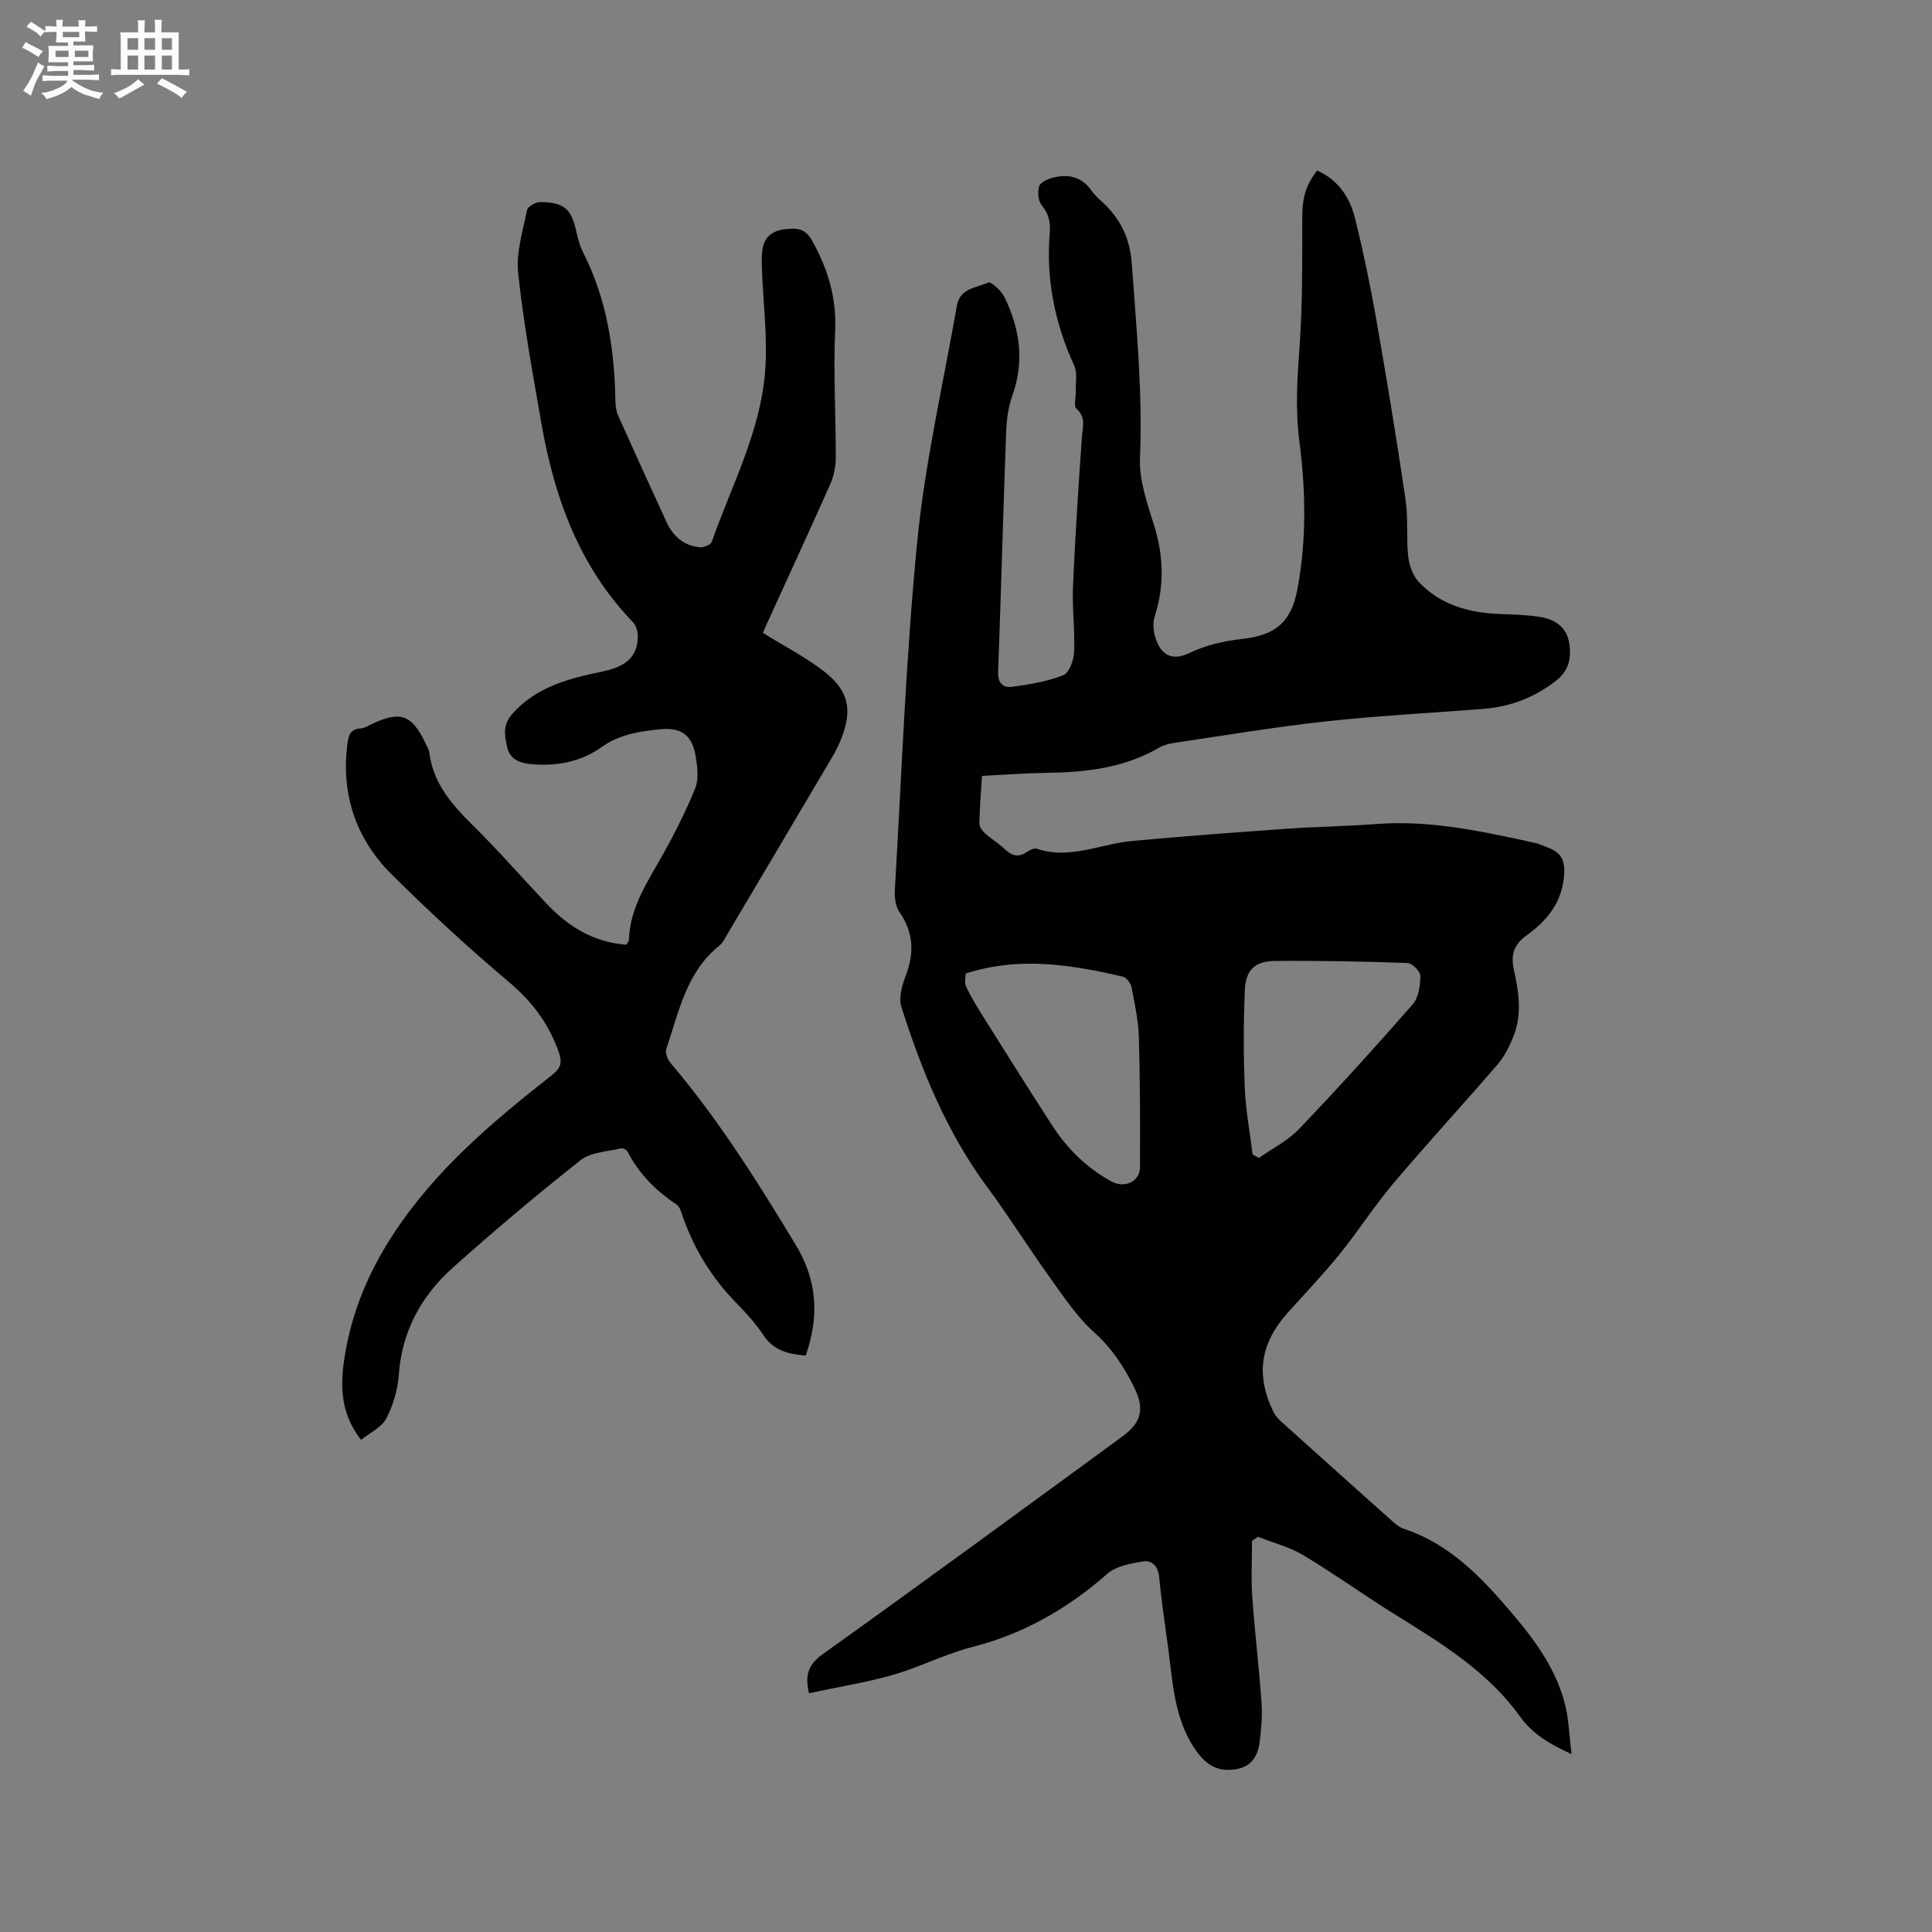 <svg enable-background="new 0 0 400 400" viewBox="0 0 400 400" xmlns="http://www.w3.org/2000/svg"><rect x="0" y="0" width="400" height="400" fill="#808080" stroke="none"/><path d="m325.37 363.17c-4.79-2.2-8.12-4.24-10.69-7.81-6.57-9.16-16-14.98-25.4-20.81-6.55-4.06-12.82-8.58-19.42-12.55-2.86-1.72-6.25-2.58-9.4-3.82-.41.28-.82.57-1.24.85 0 3.86-.22 7.73.05 11.57.51 7.29 1.4 14.56 1.91 21.85.19 2.72-.04 5.51-.38 8.23-.35 2.8-1.67 5.07-4.79 5.6-3.75.63-6.02-.72-8.02-3.36-4.89-6.49-5.1-14.18-6.13-21.68-.68-4.93-1.4-9.87-1.88-14.82-.21-2.16-1.53-3.41-3.21-3.15-2.61.4-5.68.94-7.53 2.58-8.11 7.17-17.41 12.44-27.65 15.06-4.93 1.26-9.26 3.32-13.89 4.95-6.44 2.26-13.34 3.19-20.21 4.72-.77-3.35-.46-5.74 2.8-8.07 20.78-14.85 41.37-29.96 61.99-45.03 4.19-3.06 4.73-5.87 2.44-10.44-2.09-4.16-4.52-7.91-8.13-11.14-3.64-3.26-6.44-7.54-9.33-11.56-4.39-6.1-8.37-12.5-12.84-18.54-8.38-11.32-13.6-24.12-17.81-37.38-.59-1.86.15-4.41.91-6.4 1.79-4.68 1.65-8.92-1.27-13.15-.81-1.17-1.08-2.99-.99-4.48 1.42-24.12 2.28-48.3 4.65-72.33 1.62-16.39 5.37-32.57 8.21-48.83.62-3.55 4.08-3.66 6.5-4.74.58-.26 2.71 1.73 3.36 3.06 3.14 6.46 4.17 13.15 1.67 20.18-.84 2.35-1.24 4.95-1.33 7.46-.62 16.63-1.05 33.27-1.67 49.91-.09 2.34 1.05 3.35 2.87 3.1 3.6-.49 7.29-1.09 10.63-2.41 1.22-.48 2.16-3.11 2.23-4.8.2-4.5-.42-9.04-.23-13.54.45-10.37 1.12-20.73 1.86-31.09.15-2.09.86-3.96-1.13-5.72-.61-.54-.12-2.3-.16-3.51-.06-1.82.39-3.89-.31-5.42-4-8.74-5.86-17.83-5.08-27.4.19-2.27-.17-4.02-1.66-5.83-.74-.89-.88-2.74-.52-3.92.25-.82 1.76-1.49 2.82-1.77 3.2-.82 5.99-.23 8.04 2.71.84 1.2 2.07 2.12 3.1 3.19 3.2 3.31 4.86 7.06 5.21 11.86.97 13.42 2.27 26.78 1.7 40.3-.19 4.6 1.51 9.39 2.92 13.92 1.99 6.39 2.16 12.54.1 18.96-.58 1.8-.03 4.46.98 6.15 1.29 2.16 3.37 2.7 6.25 1.31 3.34-1.61 7.2-2.5 10.92-2.91 6.77-.74 10.1-3.36 11.4-10.18 1.94-10.21 1.76-20.53.43-30.73-.88-6.72-.42-13.23.06-19.89.61-8.62.53-17.3.53-25.96 0-4.31.51-6.83 3.07-10.21 4.42 1.92 6.82 5.61 7.9 10.01 1.72 6.98 3.18 14.03 4.42 21.12 2.16 12.31 4.18 24.65 6.01 37.01.57 3.85.12 7.84.54 11.72.2 1.83.93 3.96 2.15 5.27 4.62 4.95 10.71 6.51 17.28 6.7 2.64.08 5.31.18 7.91.6 3.01.49 5.44 2.05 5.98 5.32.51 3.04.03 5.76-2.72 7.89-4.51 3.5-9.53 5.4-15.17 5.83-10.87.84-21.76 1.41-32.59 2.59-10.42 1.14-20.77 2.88-31.14 4.41-1.13.17-2.33.46-3.3 1.03-7.3 4.26-15.32 5.1-23.54 5.21-4.31.06-8.62.4-13.1.62-.22 3.53-.49 6.68-.54 9.84-.01.68.6 1.53 1.16 2.04 1.34 1.2 2.91 2.14 4.21 3.38 1.45 1.38 2.8 1.62 4.48.49.58-.39 1.49-.86 2.04-.67 6.82 2.31 13.13-1 19.68-1.6 10.64-.98 21.29-1.78 31.95-2.53 6.23-.44 12.5-.51 18.73-.99 11.16-.85 21.91 1.54 32.67 3.89.92.2 1.8.62 2.69.95 2.99 1.11 3.79 2.83 3.4 6.31-.63 5.58-3.73 9.02-7.81 11.98-2.59 1.87-3.21 4-2.53 7.09 1 4.55 1.74 9.25-.11 13.78-.82 2.02-1.83 4.1-3.23 5.73-7.13 8.28-14.54 16.31-21.59 24.64-3.95 4.67-7.26 9.87-11.11 14.63-3.39 4.19-7.12 8.11-10.73 12.12-5.77 6.41-6.76 12.98-2.97 20.69.4.82 1.13 1.53 1.82 2.15 7.56 6.81 15.15 13.61 22.74 20.38.7.62 1.49 1.28 2.36 1.57 9.72 3.21 16.36 10.32 22.69 17.81 4.82 5.7 9.15 11.74 10.86 19.17.63 2.9.75 5.95 1.2 9.68zm-125.44-161.61c0 .8-.3 1.88.06 2.65.98 2.08 2.18 4.06 3.4 6.01 4.78 7.6 9.55 15.21 14.42 22.75 3.14 4.86 7.18 8.83 12.3 11.64 2.7 1.48 5.9.05 5.91-2.94.04-8.99.03-17.98-.23-26.96-.1-3.46-.86-6.92-1.53-10.33-.16-.83-1.03-2-1.77-2.17-10.65-2.47-21.35-4.26-32.56-.65zm59.41 37.47c.43.24.87.47 1.3.71 2.79-1.97 5.99-3.55 8.3-5.98 8.04-8.41 15.86-17.03 23.52-25.79 1.23-1.4 1.58-3.89 1.61-5.89.02-.93-1.67-2.67-2.64-2.7-9.15-.33-18.31-.51-27.47-.42-4.16.04-6.05 1.86-6.23 6.03-.29 6.75-.29 13.52-.01 20.27.19 4.61 1.06 9.19 1.62 13.77z" fill="#010103"/><path d="m157.96 131.04c4.34 2.69 8.67 4.93 12.49 7.84 5.32 4.06 6.13 8.09 3.63 14.3-.51 1.27-1.16 2.5-1.85 3.68-7.16 12.13-14.34 24.26-21.53 36.37-.54.91-1.02 1.95-1.81 2.59-6.84 5.5-8.34 13.74-10.95 21.38-.27.79.3 2.19.93 2.93 9.91 11.68 18.01 24.58 25.91 37.66 4.48 7.42 4.83 14.82 2.04 22.86-3.38-.27-6.58-.9-8.79-4.25-1.56-2.38-3.52-4.53-5.52-6.57-5.07-5.15-8.74-11.12-11.14-17.91-.31-.89-.58-2.06-1.26-2.51-4.32-2.86-7.83-6.41-10.22-11.04-.18-.35-.92-.72-1.28-.63-2.85.71-6.27.78-8.4 2.46-9.06 7.15-17.9 14.6-26.5 22.3-6.5 5.82-10.49 13.11-11.14 22.12-.22 3.08-1.16 6.3-2.58 9.04-.95 1.83-3.33 2.91-5.22 4.46-4.62-5.89-4.32-11.99-3.27-18.09 1.51-8.75 4.83-16.65 9.74-24.22 8.73-13.45 20.63-23.48 32.97-33.17 2.09-1.64 2.23-2.77 1.34-5.19-2.1-5.74-5.49-10.18-10.19-14.14-8.34-7.03-16.38-14.46-24.13-22.13-7.4-7.32-10.62-16.41-9.33-26.93.22-1.83.49-3.31 2.79-3.44.8-.05 1.58-.57 2.35-.93 5.86-2.76 8.22-1.92 11.04 3.97.32.67.73 1.35.82 2.06.81 6.27 4.61 10.63 8.91 14.88 5.28 5.21 10.18 10.8 15.26 16.21 4.49 4.77 9.74 8.09 16.62 8.59.17-.33.51-.68.52-1.04.22-6.79 3.98-12.12 7.11-17.76 2.45-4.41 4.74-8.94 6.63-13.61.73-1.82.45-4.2.14-6.25-.69-4.64-2.88-6.44-7.58-5.93-4.15.45-8.24 1.02-11.94 3.67-4.32 3.09-9.49 4.07-14.85 3.51-2.25-.24-4.19-1.04-4.72-3.5-.52-2.44-1.01-4.59 1.16-6.99 5.07-5.6 11.72-7.23 18.6-8.67 4.98-1.04 7.16-3.13 7.29-7.05.03-1.06-.3-2.44-1-3.16-11.15-11.53-16.29-25.83-18.97-41.22-1.8-10.32-3.7-20.66-4.8-31.06-.45-4.24.97-8.71 1.83-13.02.15-.74 1.79-1.68 2.74-1.67 4.96.03 6.42 1.39 7.49 6.14.32 1.44.7 2.92 1.36 4.22 4.93 9.68 6.52 20.06 6.71 30.77.02 1.03.16 2.15.57 3.08 3.28 7.34 6.63 14.65 9.98 21.96 1.37 2.99 3.6 5.01 6.98 5.29.8.07 2.21-.51 2.42-1.12 4.07-11.56 9.99-22.63 11.03-35.02.6-7.12-.4-14.36-.64-21.56-.05-1.37-.09-2.77.14-4.12.43-2.54 2.15-3.74 4.64-4.02 2.28-.26 4.12-.28 5.55 2.27 3.3 5.87 5.14 11.84 4.83 18.74-.39 8.78.15 17.59.13 26.39-.01 1.83-.44 3.78-1.18 5.46-4.21 9.48-8.57 18.9-12.87 28.34-.44.93-.83 1.89-1.03 2.38z" fill="#010103"/><g fill="#fcfbfa"><path d="m6.8 9.5c.6.3 1.3.7 2.1 1.1-.4.4-.7.8-.9 1.2-.7-.4-1.3-.8-1.8-1.1s-1.1-.6-1.6-.8c.2-.4.5-.8.7-1.2.4.2.8.5 1.5.8zm.9 6.9c-.3.6-.5 1.1-.7 1.7s-.4 1.1-.6 1.7c-.6-.4-1.1-.7-1.6-1 .7-1 1.2-1.8 1.5-2.4.3-.5.6-1.1.8-1.7.3-.6.5-1.2.8-1.8.3.3.8.6 1.3.8-.7 1.3-1.2 2.2-1.5 2.7zm.1-11c.4.3 1 .7 1.7 1.1-.5.2-.8.6-1.1 1.1-.5-.6-1-1-1.4-1.2s-.9-.6-1.5-.8c.2-.4.5-.7.9-1.1.5.3.9.6 1.4.9zm10.5 13.1c1 .4 2 .6 3.1.7-.4.4-.7.8-.8 1.3-.9-.2-1.9-.6-3-.9-1-.4-2-.9-2.8-1.6-.5.4-1.1.9-1.9 1.3s-1.9.9-3.3 1.2c-.1-.3-.5-.8-1.1-1.3 1 0 2.1-.3 3.2-.8 1.2-.5 1.9-1 2.3-1.7h-3.2c-.4 0-1 0-2 .1v-1.2c1 0 1.7.1 2 .1h3.3v-1h-2.3c-.2 0-.9 0-2 .1v-1.2c1.2 0 1.9.1 2 .1h2.3v-.8h-4.1c0-.7.1-1.2.1-1.6 0-.5 0-1.1-.1-1.8h4.1v-.7h-2.5c0-.6.1-1.1.1-1.6v-.6h-.5c-.4 0-1 0-1.8.1v-1.3c1.2 0 1.9.1 2.1.1h.2c0-.3 0-.8-.1-1.4h1.4c0 .6-.1 1-.1 1.4h3.4c0-.4 0-.8-.1-1.3h1.5c0 .4-.1.9-.1 1.3.7 0 1.5 0 2.5-.1v1.2c-1 0-1.8-.1-2.5-.1v.6c0 .3 0 .8.1 1.5h-2.5v.8h4.1c0 .7-.1 1.3-.1 1.8s0 1 .1 1.5h-4.1v.8h1.4c.8 0 1.8 0 2.9-.1v1.2c-1 0-1.9-.1-2.8-.1h-1.5v1h3.2c.3 0 1 0 2.1-.1v1.2c-1.1 0-1.8-.1-2.1-.1h-3.4l-.1.1c1.4 1 2.4 1.5 3.4 1.9zm-4.1-6.7v-1.3h-2.7v1.3zm2.2-4.1v-1.1h-3.4v1.1zm1.9 4.1v-1.3h-2.8v1.3z"/><path d="m37 6.7v2.3 5.4c1 0 1.8 0 2.2-.1v1.3c-.6 0-1.5-.1-2.5-.1h-11.9c-.7 0-1.3 0-1.8.1v-1.3c.5 0 1.1.1 2 .1v-5.2c0-1 0-1.8-.1-2.5h3.7c0-1.3 0-2.1-.1-2.5h1.5c0 .4-.1 1.3-.1 2.5h2.2c0-1.2 0-2.1-.1-2.6h1.5c0 .4-.1 1.3-.1 2.6zm-12.3 13.7c-.3-.4-.7-.8-1.1-1.1 1.1-.4 2.1-.9 2.9-1.3.8-.5 1.5-1 2.1-1.6.4.4.9.8 1.3 1.1-2.5 1.4-4.2 2.4-5.2 2.9zm3.9-10.1v-2.4h-2.2v2.4zm0 4.1v-2.9h-2.2v2.9zm3.5-4.1v-2.4h-2.2v2.4zm0 4.1v-2.9h-2.2v2.9zm.4 2.9 1-1.1c.6.3 1.4.7 2.5 1.3s2 1.1 2.7 1.5c-.4.4-.8.8-1.1 1.3-.8-.8-2.5-1.7-5.1-3zm3.1-7v-2.4h-2.1v2.4zm0 4.1v-2.9h-2.1v2.9z"/></g></svg>